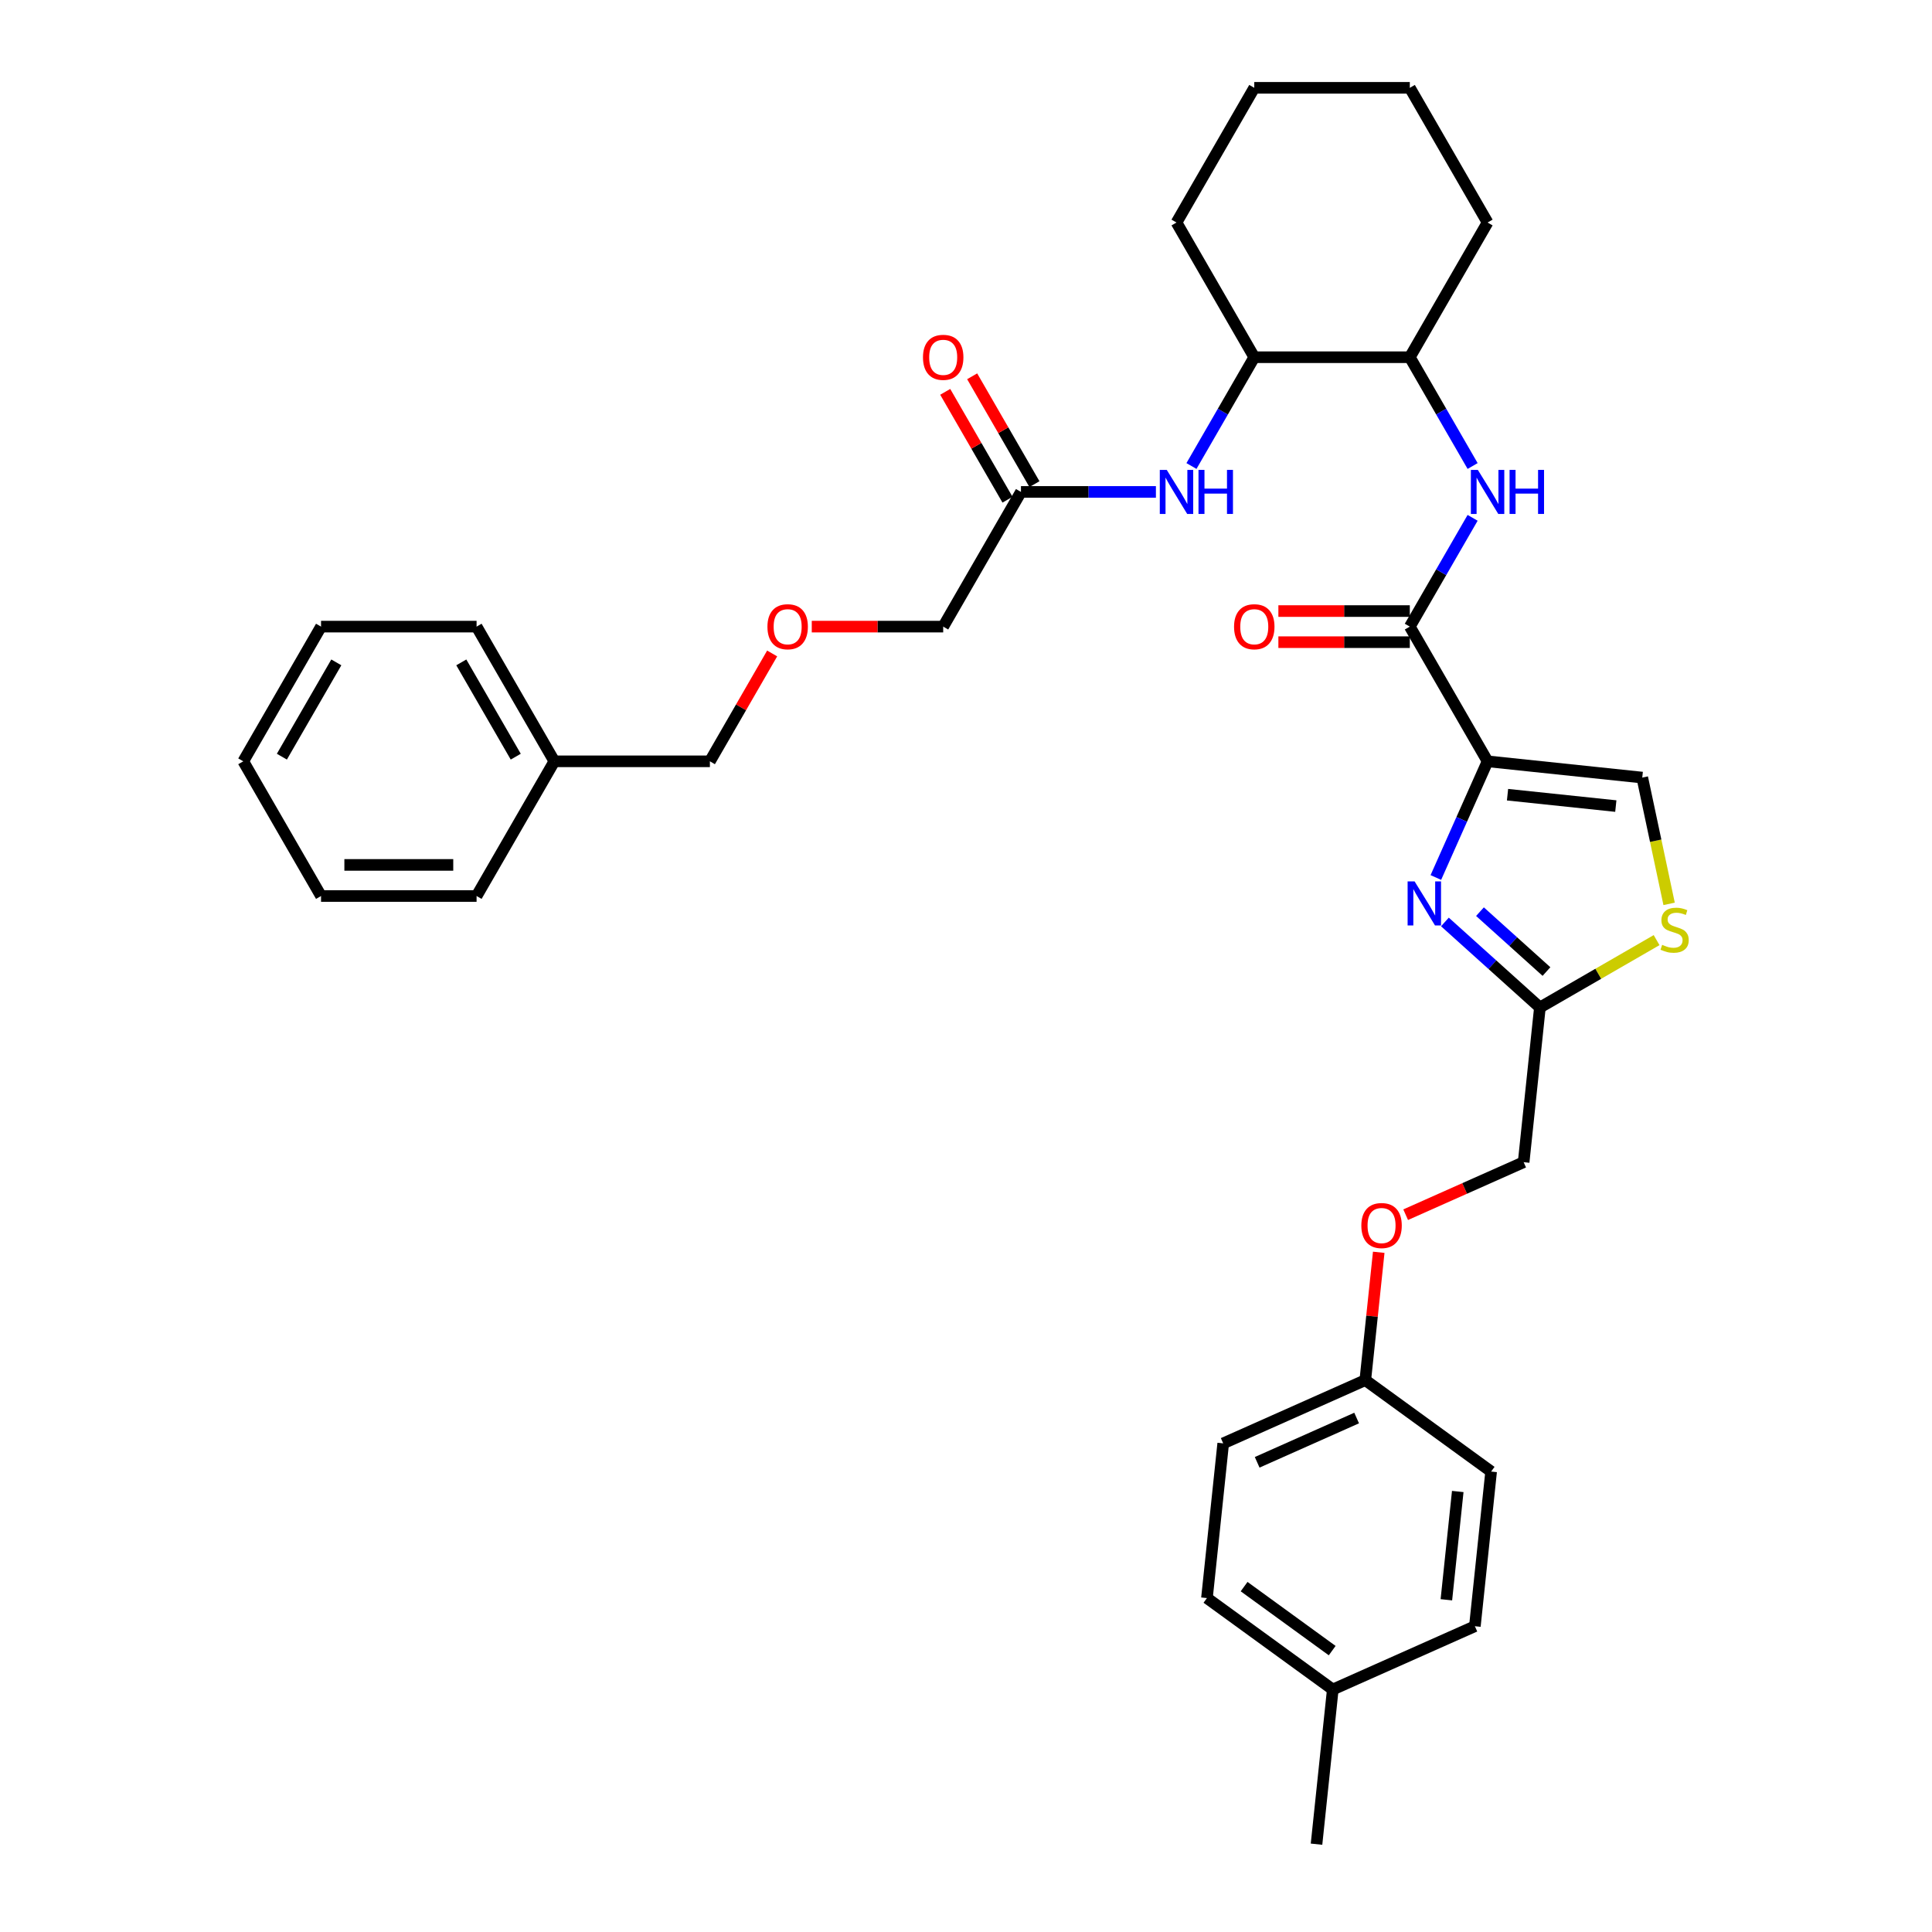 <?xml version='1.0' encoding='iso-8859-1'?>
<svg version='1.1' baseProfile='full'
              xmlns='http://www.w3.org/2000/svg'
                      xmlns:rdkit='http://www.rdkit.org/xml'
                      xmlns:xlink='http://www.w3.org/1999/xlink'
                  xml:space='preserve'
width='1000px' height='1000px' viewBox='0 0 1000 1000'>
<!-- END OF HEADER -->
<rect style='opacity:1.0;fill:#FFFFFF;stroke:none' width='1000' height='1000' x='0' y='0'> </rect>
<path class='bond-0' d='M 598.297,254.616 L 563.373,254.616' style='fill:none;fill-rule:evenodd;stroke:#0000FF;stroke-width:6px;stroke-linecap:butt;stroke-linejoin:miter;stroke-opacity:1' />
<path class='bond-0' d='M 563.373,254.616 L 528.45,254.616' style='fill:none;fill-rule:evenodd;stroke:#000000;stroke-width:6px;stroke-linecap:butt;stroke-linejoin:miter;stroke-opacity:1' />
<path class='bond-1' d='M 616.7,241.204 L 632.955,213.05' style='fill:none;fill-rule:evenodd;stroke:#0000FF;stroke-width:6px;stroke-linecap:butt;stroke-linejoin:miter;stroke-opacity:1' />
<path class='bond-1' d='M 632.955,213.05 L 649.209,184.896' style='fill:none;fill-rule:evenodd;stroke:#000000;stroke-width:6px;stroke-linecap:butt;stroke-linejoin:miter;stroke-opacity:1' />
<path class='bond-2' d='M 535.422,250.591 L 519.306,222.679' style='fill:none;fill-rule:evenodd;stroke:#000000;stroke-width:6px;stroke-linecap:butt;stroke-linejoin:miter;stroke-opacity:1' />
<path class='bond-2' d='M 519.306,222.679 L 503.191,194.766' style='fill:none;fill-rule:evenodd;stroke:#FF0000;stroke-width:6px;stroke-linecap:butt;stroke-linejoin:miter;stroke-opacity:1' />
<path class='bond-2' d='M 521.478,258.642 L 505.362,230.729' style='fill:none;fill-rule:evenodd;stroke:#000000;stroke-width:6px;stroke-linecap:butt;stroke-linejoin:miter;stroke-opacity:1' />
<path class='bond-2' d='M 505.362,230.729 L 489.247,202.817' style='fill:none;fill-rule:evenodd;stroke:#FF0000;stroke-width:6px;stroke-linecap:butt;stroke-linejoin:miter;stroke-opacity:1' />
<path class='bond-3' d='M 528.45,254.616 L 488.196,324.337' style='fill:none;fill-rule:evenodd;stroke:#000000;stroke-width:6px;stroke-linecap:butt;stroke-linejoin:miter;stroke-opacity:1' />
<path class='bond-4' d='M 488.196,324.337 L 454.182,324.337' style='fill:none;fill-rule:evenodd;stroke:#000000;stroke-width:6px;stroke-linecap:butt;stroke-linejoin:miter;stroke-opacity:1' />
<path class='bond-4' d='M 454.182,324.337 L 420.168,324.337' style='fill:none;fill-rule:evenodd;stroke:#FF0000;stroke-width:6px;stroke-linecap:butt;stroke-linejoin:miter;stroke-opacity:1' />
<path class='bond-5' d='M 399.667,338.233 L 383.552,366.145' style='fill:none;fill-rule:evenodd;stroke:#FF0000;stroke-width:6px;stroke-linecap:butt;stroke-linejoin:miter;stroke-opacity:1' />
<path class='bond-5' d='M 383.552,366.145 L 367.437,394.058' style='fill:none;fill-rule:evenodd;stroke:#000000;stroke-width:6px;stroke-linecap:butt;stroke-linejoin:miter;stroke-opacity:1' />
<path class='bond-6' d='M 729.716,184.896 L 769.969,115.175' style='fill:none;fill-rule:evenodd;stroke:#000000;stroke-width:6px;stroke-linecap:butt;stroke-linejoin:miter;stroke-opacity:1' />
<path class='bond-7' d='M 729.716,184.896 L 649.209,184.896' style='fill:none;fill-rule:evenodd;stroke:#000000;stroke-width:6px;stroke-linecap:butt;stroke-linejoin:miter;stroke-opacity:1' />
<path class='bond-8' d='M 729.716,184.896 L 745.971,213.05' style='fill:none;fill-rule:evenodd;stroke:#000000;stroke-width:6px;stroke-linecap:butt;stroke-linejoin:miter;stroke-opacity:1' />
<path class='bond-8' d='M 745.971,213.05 L 762.225,241.204' style='fill:none;fill-rule:evenodd;stroke:#0000FF;stroke-width:6px;stroke-linecap:butt;stroke-linejoin:miter;stroke-opacity:1' />
<path class='bond-9' d='M 729.716,324.337 L 745.971,296.183' style='fill:none;fill-rule:evenodd;stroke:#000000;stroke-width:6px;stroke-linecap:butt;stroke-linejoin:miter;stroke-opacity:1' />
<path class='bond-9' d='M 745.971,296.183 L 762.225,268.029' style='fill:none;fill-rule:evenodd;stroke:#0000FF;stroke-width:6px;stroke-linecap:butt;stroke-linejoin:miter;stroke-opacity:1' />
<path class='bond-10' d='M 729.716,316.286 L 695.702,316.286' style='fill:none;fill-rule:evenodd;stroke:#000000;stroke-width:6px;stroke-linecap:butt;stroke-linejoin:miter;stroke-opacity:1' />
<path class='bond-10' d='M 695.702,316.286 L 661.688,316.286' style='fill:none;fill-rule:evenodd;stroke:#FF0000;stroke-width:6px;stroke-linecap:butt;stroke-linejoin:miter;stroke-opacity:1' />
<path class='bond-10' d='M 729.716,332.388 L 695.702,332.388' style='fill:none;fill-rule:evenodd;stroke:#000000;stroke-width:6px;stroke-linecap:butt;stroke-linejoin:miter;stroke-opacity:1' />
<path class='bond-10' d='M 695.702,332.388 L 661.688,332.388' style='fill:none;fill-rule:evenodd;stroke:#FF0000;stroke-width:6px;stroke-linecap:butt;stroke-linejoin:miter;stroke-opacity:1' />
<path class='bond-11' d='M 729.716,324.337 L 769.969,394.058' style='fill:none;fill-rule:evenodd;stroke:#000000;stroke-width:6px;stroke-linecap:butt;stroke-linejoin:miter;stroke-opacity:1' />
<path class='bond-12' d='M 769.969,115.175 L 729.716,45.455' style='fill:none;fill-rule:evenodd;stroke:#000000;stroke-width:6px;stroke-linecap:butt;stroke-linejoin:miter;stroke-opacity:1' />
<path class='bond-13' d='M 727.569,628.728 L 758.103,615.133' style='fill:none;fill-rule:evenodd;stroke:#FF0000;stroke-width:6px;stroke-linecap:butt;stroke-linejoin:miter;stroke-opacity:1' />
<path class='bond-13' d='M 758.103,615.133 L 788.637,601.539' style='fill:none;fill-rule:evenodd;stroke:#000000;stroke-width:6px;stroke-linecap:butt;stroke-linejoin:miter;stroke-opacity:1' />
<path class='bond-14' d='M 713.63,648.179 L 710.153,681.264' style='fill:none;fill-rule:evenodd;stroke:#FF0000;stroke-width:6px;stroke-linecap:butt;stroke-linejoin:miter;stroke-opacity:1' />
<path class='bond-14' d='M 710.153,681.264 L 706.675,714.349' style='fill:none;fill-rule:evenodd;stroke:#000000;stroke-width:6px;stroke-linecap:butt;stroke-linejoin:miter;stroke-opacity:1' />
<path class='bond-15' d='M 788.637,601.539 L 797.052,521.473' style='fill:none;fill-rule:evenodd;stroke:#000000;stroke-width:6px;stroke-linecap:butt;stroke-linejoin:miter;stroke-opacity:1' />
<path class='bond-16' d='M 863.929,467.84 L 856.982,435.156' style='fill:none;fill-rule:evenodd;stroke:#CCCC00;stroke-width:6px;stroke-linecap:butt;stroke-linejoin:miter;stroke-opacity:1' />
<path class='bond-16' d='M 856.982,435.156 L 850.034,402.473' style='fill:none;fill-rule:evenodd;stroke:#000000;stroke-width:6px;stroke-linecap:butt;stroke-linejoin:miter;stroke-opacity:1' />
<path class='bond-17' d='M 857.45,486.603 L 827.251,504.038' style='fill:none;fill-rule:evenodd;stroke:#CCCC00;stroke-width:6px;stroke-linecap:butt;stroke-linejoin:miter;stroke-opacity:1' />
<path class='bond-17' d='M 827.251,504.038 L 797.052,521.473' style='fill:none;fill-rule:evenodd;stroke:#000000;stroke-width:6px;stroke-linecap:butt;stroke-linejoin:miter;stroke-opacity:1' />
<path class='bond-18' d='M 850.034,402.473 L 769.969,394.058' style='fill:none;fill-rule:evenodd;stroke:#000000;stroke-width:6px;stroke-linecap:butt;stroke-linejoin:miter;stroke-opacity:1' />
<path class='bond-18' d='M 836.342,417.224 L 780.296,411.333' style='fill:none;fill-rule:evenodd;stroke:#000000;stroke-width:6px;stroke-linecap:butt;stroke-linejoin:miter;stroke-opacity:1' />
<path class='bond-19' d='M 706.675,714.349 L 771.806,761.67' style='fill:none;fill-rule:evenodd;stroke:#000000;stroke-width:6px;stroke-linecap:butt;stroke-linejoin:miter;stroke-opacity:1' />
<path class='bond-20' d='M 706.675,714.349 L 633.129,747.094' style='fill:none;fill-rule:evenodd;stroke:#000000;stroke-width:6px;stroke-linecap:butt;stroke-linejoin:miter;stroke-opacity:1' />
<path class='bond-20' d='M 702.192,733.97 L 650.71,756.892' style='fill:none;fill-rule:evenodd;stroke:#000000;stroke-width:6px;stroke-linecap:butt;stroke-linejoin:miter;stroke-opacity:1' />
<path class='bond-21' d='M 689.845,874.48 L 624.714,827.16' style='fill:none;fill-rule:evenodd;stroke:#000000;stroke-width:6px;stroke-linecap:butt;stroke-linejoin:miter;stroke-opacity:1' />
<path class='bond-21' d='M 689.539,854.356 L 643.948,821.231' style='fill:none;fill-rule:evenodd;stroke:#000000;stroke-width:6px;stroke-linecap:butt;stroke-linejoin:miter;stroke-opacity:1' />
<path class='bond-22' d='M 689.845,874.48 L 681.43,954.545' style='fill:none;fill-rule:evenodd;stroke:#000000;stroke-width:6px;stroke-linecap:butt;stroke-linejoin:miter;stroke-opacity:1' />
<path class='bond-23' d='M 689.845,874.48 L 763.391,841.735' style='fill:none;fill-rule:evenodd;stroke:#000000;stroke-width:6px;stroke-linecap:butt;stroke-linejoin:miter;stroke-opacity:1' />
<path class='bond-24' d='M 771.806,761.67 L 763.391,841.735' style='fill:none;fill-rule:evenodd;stroke:#000000;stroke-width:6px;stroke-linecap:butt;stroke-linejoin:miter;stroke-opacity:1' />
<path class='bond-24' d='M 754.531,771.996 L 748.64,828.042' style='fill:none;fill-rule:evenodd;stroke:#000000;stroke-width:6px;stroke-linecap:butt;stroke-linejoin:miter;stroke-opacity:1' />
<path class='bond-25' d='M 633.129,747.094 L 624.714,827.16' style='fill:none;fill-rule:evenodd;stroke:#000000;stroke-width:6px;stroke-linecap:butt;stroke-linejoin:miter;stroke-opacity:1' />
<path class='bond-26' d='M 769.969,394.058 L 756.582,424.125' style='fill:none;fill-rule:evenodd;stroke:#000000;stroke-width:6px;stroke-linecap:butt;stroke-linejoin:miter;stroke-opacity:1' />
<path class='bond-26' d='M 756.582,424.125 L 743.196,454.192' style='fill:none;fill-rule:evenodd;stroke:#0000FF;stroke-width:6px;stroke-linecap:butt;stroke-linejoin:miter;stroke-opacity:1' />
<path class='bond-27' d='M 747.883,477.201 L 772.468,499.337' style='fill:none;fill-rule:evenodd;stroke:#0000FF;stroke-width:6px;stroke-linecap:butt;stroke-linejoin:miter;stroke-opacity:1' />
<path class='bond-27' d='M 772.468,499.337 L 797.052,521.473' style='fill:none;fill-rule:evenodd;stroke:#000000;stroke-width:6px;stroke-linecap:butt;stroke-linejoin:miter;stroke-opacity:1' />
<path class='bond-27' d='M 766.032,471.877 L 783.241,487.372' style='fill:none;fill-rule:evenodd;stroke:#0000FF;stroke-width:6px;stroke-linecap:butt;stroke-linejoin:miter;stroke-opacity:1' />
<path class='bond-27' d='M 783.241,487.372 L 800.451,502.867' style='fill:none;fill-rule:evenodd;stroke:#000000;stroke-width:6px;stroke-linecap:butt;stroke-linejoin:miter;stroke-opacity:1' />
<path class='bond-28' d='M 649.209,184.896 L 608.956,115.175' style='fill:none;fill-rule:evenodd;stroke:#000000;stroke-width:6px;stroke-linecap:butt;stroke-linejoin:miter;stroke-opacity:1' />
<path class='bond-29' d='M 729.716,45.455 L 649.209,45.455' style='fill:none;fill-rule:evenodd;stroke:#000000;stroke-width:6px;stroke-linecap:butt;stroke-linejoin:miter;stroke-opacity:1' />
<path class='bond-30' d='M 608.956,115.175 L 649.209,45.455' style='fill:none;fill-rule:evenodd;stroke:#000000;stroke-width:6px;stroke-linecap:butt;stroke-linejoin:miter;stroke-opacity:1' />
<path class='bond-31' d='M 367.437,394.058 L 286.93,394.058' style='fill:none;fill-rule:evenodd;stroke:#000000;stroke-width:6px;stroke-linecap:butt;stroke-linejoin:miter;stroke-opacity:1' />
<path class='bond-32' d='M 286.93,394.058 L 246.677,324.337' style='fill:none;fill-rule:evenodd;stroke:#000000;stroke-width:6px;stroke-linecap:butt;stroke-linejoin:miter;stroke-opacity:1' />
<path class='bond-32' d='M 266.948,391.65 L 238.771,342.846' style='fill:none;fill-rule:evenodd;stroke:#000000;stroke-width:6px;stroke-linecap:butt;stroke-linejoin:miter;stroke-opacity:1' />
<path class='bond-33' d='M 286.93,394.058 L 246.677,463.778' style='fill:none;fill-rule:evenodd;stroke:#000000;stroke-width:6px;stroke-linecap:butt;stroke-linejoin:miter;stroke-opacity:1' />
<path class='bond-34' d='M 246.677,324.337 L 166.171,324.337' style='fill:none;fill-rule:evenodd;stroke:#000000;stroke-width:6px;stroke-linecap:butt;stroke-linejoin:miter;stroke-opacity:1' />
<path class='bond-35' d='M 166.171,324.337 L 125.917,394.058' style='fill:none;fill-rule:evenodd;stroke:#000000;stroke-width:6px;stroke-linecap:butt;stroke-linejoin:miter;stroke-opacity:1' />
<path class='bond-35' d='M 174.077,342.846 L 145.899,391.65' style='fill:none;fill-rule:evenodd;stroke:#000000;stroke-width:6px;stroke-linecap:butt;stroke-linejoin:miter;stroke-opacity:1' />
<path class='bond-36' d='M 125.917,394.058 L 166.171,463.778' style='fill:none;fill-rule:evenodd;stroke:#000000;stroke-width:6px;stroke-linecap:butt;stroke-linejoin:miter;stroke-opacity:1' />
<path class='bond-37' d='M 166.171,463.778 L 246.677,463.778' style='fill:none;fill-rule:evenodd;stroke:#000000;stroke-width:6px;stroke-linecap:butt;stroke-linejoin:miter;stroke-opacity:1' />
<path class='bond-37' d='M 178.247,447.677 L 234.601,447.677' style='fill:none;fill-rule:evenodd;stroke:#000000;stroke-width:6px;stroke-linecap:butt;stroke-linejoin:miter;stroke-opacity:1' />
<path  class='atom-0' d='M 603.916 243.217
L 611.387 255.293
Q 612.128 256.484, 613.32 258.642
Q 614.511 260.799, 614.575 260.928
L 614.575 243.217
L 617.602 243.217
L 617.602 266.016
L 614.479 266.016
L 606.46 252.813
Q 605.527 251.267, 604.528 249.496
Q 603.562 247.725, 603.272 247.178
L 603.272 266.016
L 600.31 266.016
L 600.31 243.217
L 603.916 243.217
' fill='#0000FF'/>
<path  class='atom-0' d='M 620.34 243.217
L 623.431 243.217
L 623.431 252.91
L 635.088 252.91
L 635.088 243.217
L 638.18 243.217
L 638.18 266.016
L 635.088 266.016
L 635.088 255.486
L 623.431 255.486
L 623.431 266.016
L 620.34 266.016
L 620.34 243.217
' fill='#0000FF'/>
<path  class='atom-2' d='M 477.731 184.96
Q 477.731 179.486, 480.436 176.427
Q 483.141 173.367, 488.196 173.367
Q 493.252 173.367, 495.957 176.427
Q 498.662 179.486, 498.662 184.96
Q 498.662 190.499, 495.925 193.655
Q 493.188 196.779, 488.196 196.779
Q 483.173 196.779, 480.436 193.655
Q 477.731 190.531, 477.731 184.96
M 488.196 194.202
Q 491.674 194.202, 493.542 191.884
Q 495.442 189.533, 495.442 184.96
Q 495.442 180.484, 493.542 178.23
Q 491.674 175.943, 488.196 175.943
Q 484.719 175.943, 482.819 178.198
Q 480.951 180.452, 480.951 184.96
Q 480.951 189.565, 482.819 191.884
Q 484.719 194.202, 488.196 194.202
' fill='#FF0000'/>
<path  class='atom-4' d='M 397.224 324.401
Q 397.224 318.927, 399.929 315.868
Q 402.634 312.809, 407.69 312.809
Q 412.746 312.809, 415.451 315.868
Q 418.156 318.927, 418.156 324.401
Q 418.156 329.94, 415.419 333.096
Q 412.681 336.22, 407.69 336.22
Q 402.666 336.22, 399.929 333.096
Q 397.224 329.973, 397.224 324.401
M 407.69 333.644
Q 411.168 333.644, 413.036 331.325
Q 414.936 328.974, 414.936 324.401
Q 414.936 319.925, 413.036 317.671
Q 411.168 315.385, 407.69 315.385
Q 404.212 315.385, 402.312 317.639
Q 400.444 319.893, 400.444 324.401
Q 400.444 329.006, 402.312 331.325
Q 404.212 333.644, 407.69 333.644
' fill='#FF0000'/>
<path  class='atom-7' d='M 764.929 243.217
L 772.4 255.293
Q 773.141 256.484, 774.332 258.642
Q 775.524 260.799, 775.588 260.928
L 775.588 243.217
L 778.615 243.217
L 778.615 266.016
L 775.492 266.016
L 767.473 252.813
Q 766.539 251.267, 765.541 249.496
Q 764.575 247.725, 764.285 247.178
L 764.285 266.016
L 761.323 266.016
L 761.323 243.217
L 764.929 243.217
' fill='#0000FF'/>
<path  class='atom-7' d='M 781.353 243.217
L 784.444 243.217
L 784.444 252.91
L 796.101 252.91
L 796.101 243.217
L 799.193 243.217
L 799.193 266.016
L 796.101 266.016
L 796.101 255.486
L 784.444 255.486
L 784.444 266.016
L 781.353 266.016
L 781.353 243.217
' fill='#0000FF'/>
<path  class='atom-8' d='M 638.743 324.401
Q 638.743 318.927, 641.448 315.868
Q 644.154 312.809, 649.209 312.809
Q 654.265 312.809, 656.97 315.868
Q 659.675 318.927, 659.675 324.401
Q 659.675 329.94, 656.938 333.096
Q 654.201 336.22, 649.209 336.22
Q 644.186 336.22, 641.448 333.096
Q 638.743 329.973, 638.743 324.401
M 649.209 333.644
Q 652.687 333.644, 654.555 331.325
Q 656.455 328.974, 656.455 324.401
Q 656.455 319.925, 654.555 317.671
Q 652.687 315.385, 649.209 315.385
Q 645.731 315.385, 643.831 317.639
Q 641.964 319.893, 641.964 324.401
Q 641.964 329.006, 643.831 331.325
Q 645.731 333.644, 649.209 333.644
' fill='#FF0000'/>
<path  class='atom-10' d='M 704.625 634.348
Q 704.625 628.874, 707.33 625.814
Q 710.035 622.755, 715.091 622.755
Q 720.146 622.755, 722.851 625.814
Q 725.556 628.874, 725.556 634.348
Q 725.556 639.887, 722.819 643.043
Q 720.082 646.166, 715.091 646.166
Q 710.067 646.166, 707.33 643.043
Q 704.625 639.919, 704.625 634.348
M 715.091 643.59
Q 718.568 643.59, 720.436 641.272
Q 722.336 638.921, 722.336 634.348
Q 722.336 629.872, 720.436 627.618
Q 718.568 625.331, 715.091 625.331
Q 711.613 625.331, 709.713 627.586
Q 707.845 629.84, 707.845 634.348
Q 707.845 638.953, 709.713 641.272
Q 711.613 643.59, 715.091 643.59
' fill='#FF0000'/>
<path  class='atom-12' d='M 860.332 489.045
Q 860.59 489.142, 861.652 489.593
Q 862.715 490.044, 863.874 490.333
Q 865.066 490.591, 866.225 490.591
Q 868.383 490.591, 869.639 489.561
Q 870.895 488.498, 870.895 486.662
Q 870.895 485.406, 870.251 484.634
Q 869.639 483.861, 868.673 483.442
Q 867.707 483.023, 866.096 482.54
Q 864.068 481.929, 862.844 481.349
Q 861.652 480.769, 860.783 479.546
Q 859.946 478.322, 859.946 476.261
Q 859.946 473.395, 861.878 471.624
Q 863.842 469.853, 867.707 469.853
Q 870.347 469.853, 873.342 471.109
L 872.601 473.588
Q 869.864 472.461, 867.803 472.461
Q 865.581 472.461, 864.357 473.395
Q 863.134 474.297, 863.166 475.875
Q 863.166 477.098, 863.778 477.839
Q 864.422 478.58, 865.324 478.998
Q 866.257 479.417, 867.803 479.9
Q 869.864 480.544, 871.088 481.188
Q 872.312 481.832, 873.181 483.152
Q 874.083 484.44, 874.083 486.662
Q 874.083 489.818, 871.957 491.525
Q 869.864 493.199, 866.354 493.199
Q 864.325 493.199, 862.78 492.749
Q 861.266 492.33, 859.463 491.589
L 860.332 489.045
' fill='#CCCC00'/>
<path  class='atom-22' d='M 732.184 456.204
L 739.655 468.28
Q 740.396 469.472, 741.588 471.629
Q 742.779 473.787, 742.843 473.916
L 742.843 456.204
L 745.87 456.204
L 745.87 479.004
L 742.747 479.004
L 734.728 465.801
Q 733.794 464.255, 732.796 462.484
Q 731.83 460.713, 731.54 460.165
L 731.54 479.004
L 728.578 479.004
L 728.578 456.204
L 732.184 456.204
' fill='#0000FF'/>
</svg>
